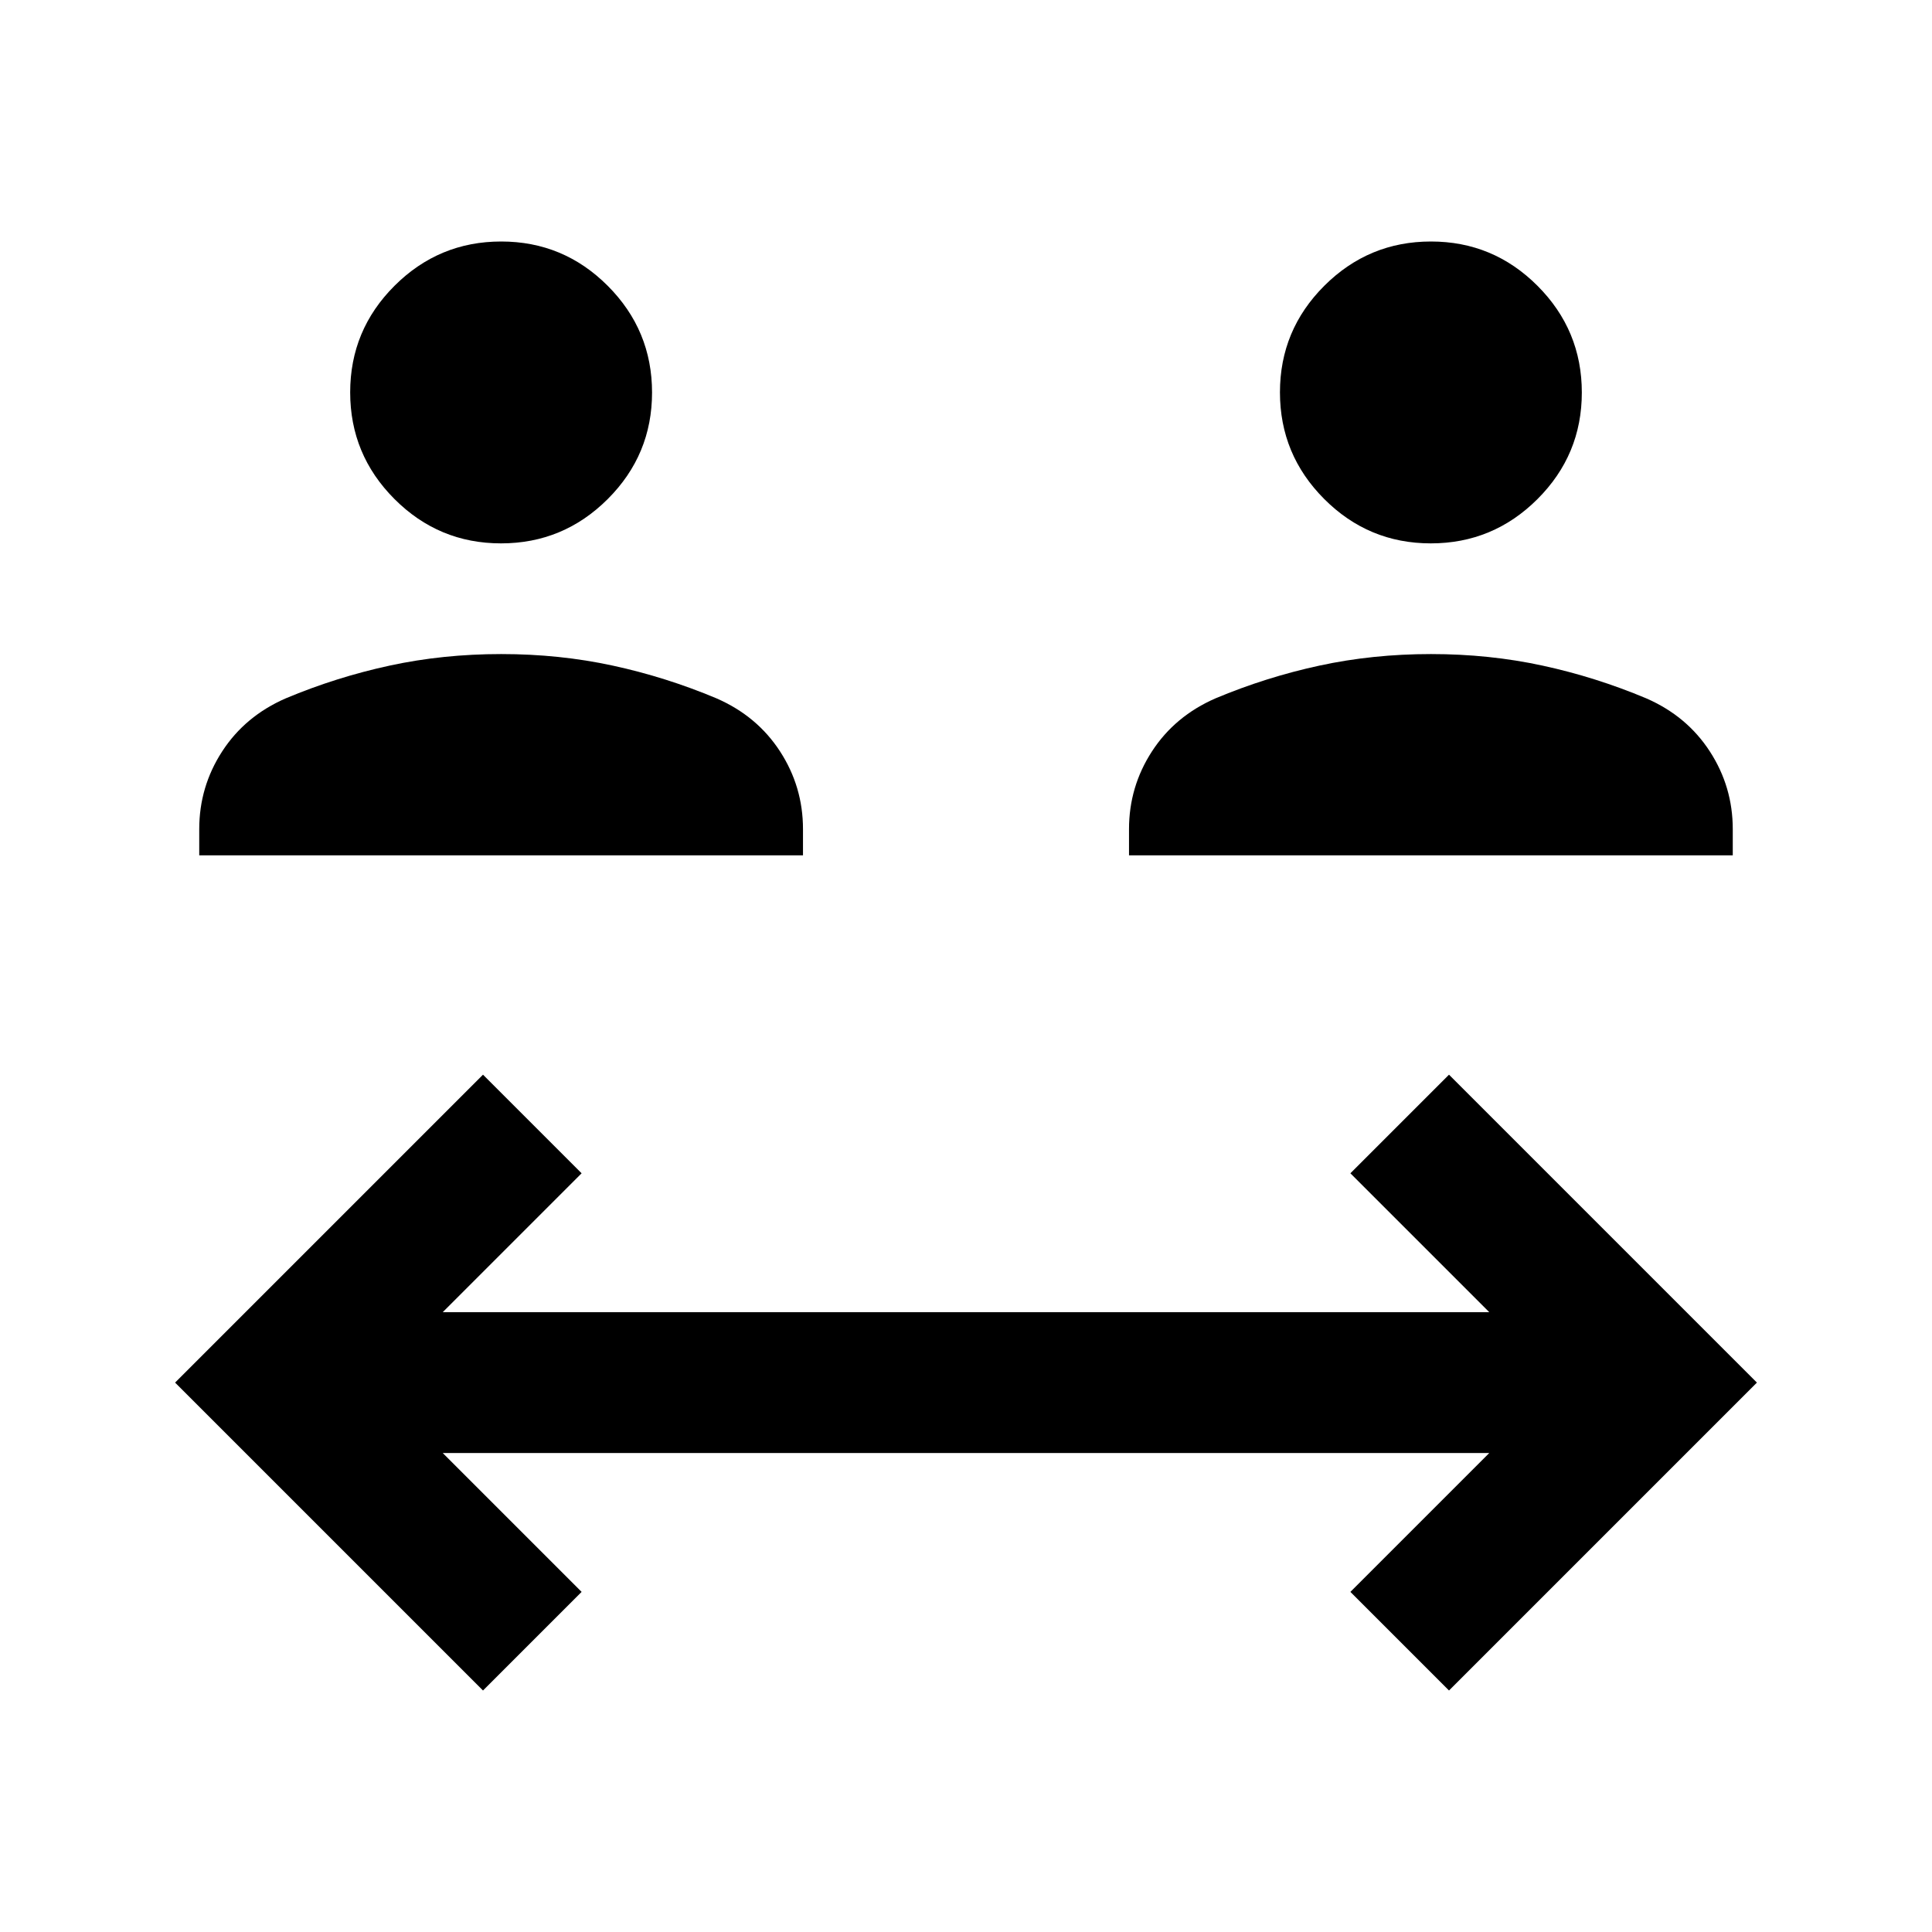 <svg xmlns="http://www.w3.org/2000/svg" width="48" height="48" viewBox="0 -960 960 960"><path d="M240-120 87-273l153-153 49 49-69 69h520l-69-69 49-49 153 153-153 153-49-49 69-69H220l69 69-49 49ZM99-535v-13q0-21.081 11.408-38.649Q121.816-604.216 142-613q25.078-10.522 51.603-16.261Q220.128-635 249.064-635t55.417 5.739Q330.963-623.522 356-613q20.184 8.784 31.592 26.351Q399-569.081 399-548v13H99Zm462 0v-13q0-21.081 11.408-38.649Q583.816-604.216 604-613q25.078-10.522 51.603-16.261Q682.128-635 711.064-635t55.417 5.739Q792.963-623.522 818-613q20.184 8.784 31.592 26.351Q861-569.081 861-548v13H561ZM248.956-690Q218-690 196-712.044q-22-22.045-22-53Q174-796 196.044-818q22.045-22 53-22Q280-840 302-817.956q22 22.045 22 53Q324-734 301.956-712q-22.045 22-53 22Zm462 0Q680-690 658-712.044q-22-22.045-22-53Q636-796 658.044-818q22.045-22 53-22Q742-840 764-817.956q22 22.045 22 53Q786-734 763.956-712q-22.045 22-53 22Z"/></svg>